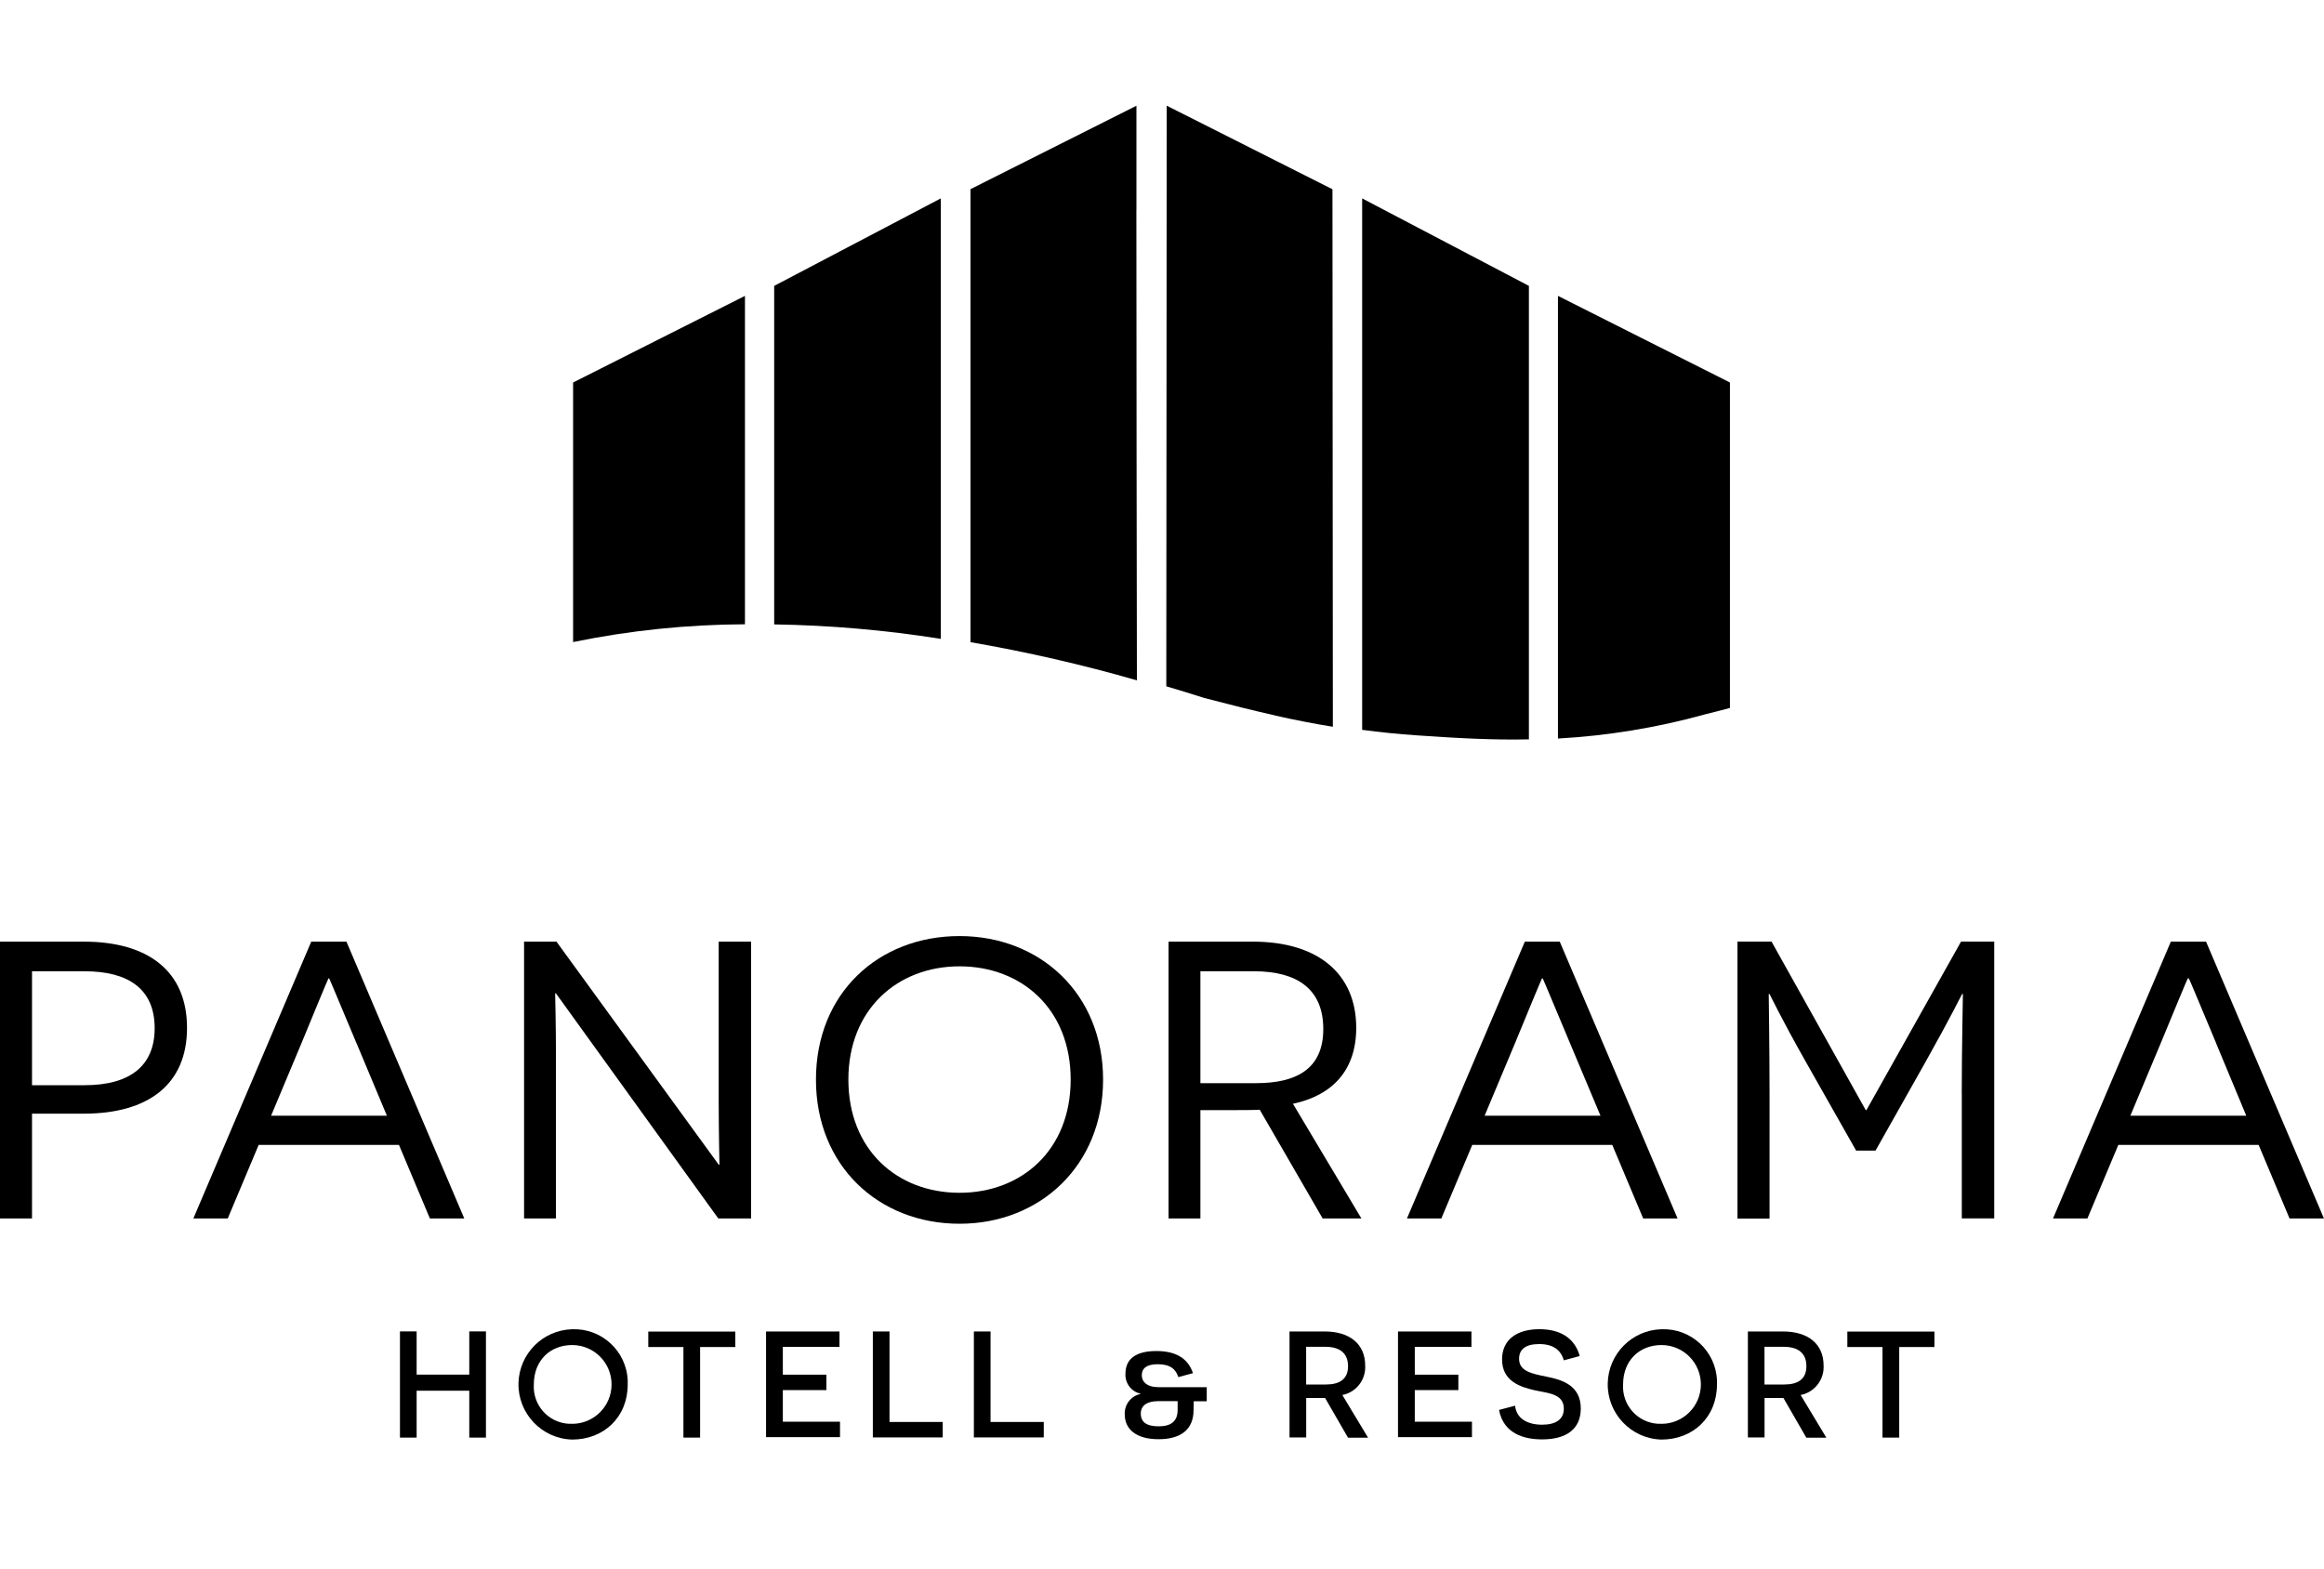 <?xml version="1.0" encoding="UTF-8"?>
<svg id="Layer_1" data-name="Layer 1" xmlns="http://www.w3.org/2000/svg" viewBox="0 0 400 270">
  <g id="panorama">
    <path d="M80.77,239.39h-9.06v8.07h-2.87v-18.28h2.87v7.44h9.06v-7.44h2.87v18.28h-2.87v-8.07Z"/>
    <path d="M98.48,228.81c5.07-.2,9.35,3.74,9.56,8.82v.69c0,5.64-4.13,9.48-9.56,9.48-5.24-.14-9.38-4.51-9.24-9.75.14-5.02,4.16-9.07,9.18-9.24h.06ZM98.48,245.09c3.74,0,6.78-3.03,6.78-6.78s-3.03-6.78-6.78-6.78-6.6,2.61-6.6,6.79c-.21,3.52,2.47,6.55,5.99,6.76,0,0,0,0,0,0h.6Z"/>
    <path d="M120.5,231.87v15.59h-2.87v-15.59h-6.05v-2.66h14.98v2.66h-6.06Z"/>
    <path d="M131.86,229.19h12.63v2.66h-9.75v4.78h7.5v2.66h-7.5v5.43h9.84v2.66h-12.73v-18.18Z"/>
    <path d="M150.23,229.19h2.87v15.58h9.16v2.66h-12.03v-18.24Z"/>
    <path d="M167.62,229.19h2.87v15.58h9.16v2.66h-12.03v-18.24Z"/>
    <path d="M205.43,242.73c0,3.3-2.14,5.01-6.03,5.01s-5.81-1.77-5.81-4.25c-.1-1.69,1.06-3.2,2.71-3.54v-.05c-1.59-.35-2.69-1.82-2.59-3.45,0-2.66,1.98-3.89,5.32-3.89,3.08,0,5.38,1.05,6.3,3.81l-2.52.68c-.43-1.36-1.38-2.22-3.54-2.22-2.01,0-2.75.79-2.75,1.89s.84,2.06,2.9,2.06h8.28v2.43h-2.24l-.02,1.53ZM199.3,241.19c-1.77,0-2.95.68-2.95,2.14s.99,2.19,3.07,2.19,3.27-.82,3.27-2.82v-1.52h-3.39Z"/>
    <path d="M228.08,240.64h-3.26v6.79h-2.87v-18.24h6.03c4.39,0,6.99,2.22,6.99,5.85.15,2.44-1.53,4.62-3.93,5.09l4.43,7.35h-3.45l-3.94-6.82ZM228.21,238.32c2.32,0,3.81-.89,3.81-3.15s-1.44-3.34-3.92-3.34h-3.29v6.49h3.39Z"/>
    <path d="M240.63,229.19h12.63v2.66h-9.75v4.78h7.5v2.66h-7.5v5.43h9.84v2.66h-12.73v-18.18Z"/>
    <path d="M260.77,241.98c.24,2.22,2.15,3.26,4.65,3.26,2.33,0,3.74-.89,3.74-2.76,0-2.59-2.75-2.66-4.99-3.16-2.51-.57-5.64-1.57-5.64-5.32,0-3.37,2.51-5.2,6.42-5.2,3.54,0,6.06,1.46,6.95,4.62l-2.74.74c-.5-1.77-1.83-2.8-4.24-2.8s-3.46.97-3.46,2.53c0,2.12,2.11,2.56,4.72,3.08s5.9,1.46,5.9,5.48c0,3.54-2.48,5.32-6.66,5.32-3.11,0-6.65-.99-7.41-5.07l2.76-.73Z"/>
    <path d="M285.97,228.81c5.07-.2,9.35,3.74,9.55,8.81v.7c0,5.64-4.13,9.48-9.56,9.48-5.24-.14-9.38-4.51-9.24-9.75.14-5.02,4.16-9.07,9.18-9.24h.07ZM285.97,245.09c3.74,0,6.78-3.03,6.78-6.78s-3.03-6.78-6.78-6.78-6.61,2.61-6.61,6.79c-.21,3.52,2.47,6.55,5.99,6.76,0,0,0,0,0,0h.61Z"/>
    <path d="M306.98,240.64h-3.27v6.79h-2.87v-18.24h6.02c4.43,0,7.01,2.22,7.01,5.85.14,2.44-1.55,4.62-3.95,5.09l4.43,7.35h-3.45l-3.93-6.82ZM307.1,238.32c2.32,0,3.81-.89,3.81-3.15s-1.44-3.34-3.92-3.34h-3.29v6.49h3.39Z"/>
    <path d="M326.89,231.87v15.59h-2.88v-15.59h-6.05v-2.66h14.99v2.66h-6.06Z"/>
    <path d="M14.43,162.09c11.09,0,17.76,5.1,17.76,14.84s-6.67,14.77-17.76,14.77H5.51v18.04H0v-47.65h14.43ZM14.57,186.8c7.97,0,12.05-3.47,12.05-9.81,0-6.73-4.49-9.8-12.05-9.8H5.51v19.61h9.06Z"/>
    <path d="M44.52,197.08l-5.32,12.66h-5.92l20.29-47.65h6.06l20.28,47.65h-5.92l-5.32-12.66h-24.16ZM61.36,179.58c-1.84-4.35-4.63-11.09-4.7-11.16h-.13c-.07.07-2.86,6.81-4.62,11.1l-5.25,12.53h19.93l-5.22-12.47Z"/>
    <path d="M95.69,171h-.14c0,.07.14,5.52.14,11.44v27.3h-5.49v-47.65h5.58l27.92,38.39h.13c0-.06-.13-5.64-.13-11.16v-27.23h5.58v47.65h-5.65l-27.94-38.74Z"/>
    <path d="M165.15,161.13c13.88,0,24.71,9.94,24.71,24.71s-10.83,24.81-24.71,24.81-24.71-9.93-24.71-24.81,10.76-24.71,24.71-24.71ZM165.15,205.32c10.69,0,19.13-7.35,19.13-19.49s-8.44-19.49-19.13-19.49-19.13,7.42-19.13,19.49,8.37,19.49,19.13,19.49Z"/>
    <path d="M216.82,191.02c-1.02.07-3.33.07-4.35.07h-5.86v18.65h-5.48v-47.65h14.53c11.17,0,17.77,5.51,17.77,14.84,0,7.35-4.16,11.64-10.89,13.07l11.78,19.74h-6.67l-10.83-18.72ZM216.19,186.45c6.95,0,11.57-2.45,11.57-9.32s-4.49-9.94-11.91-9.94h-9.24v19.26h9.58Z"/>
    <path d="M253.4,197.08l-5.32,12.66h-5.92l20.29-47.65h6.01l20.28,47.65h-5.92l-5.32-12.66h-24.11ZM270.23,179.58c-1.84-4.35-4.63-11.09-4.7-11.16h-.13c-.07.07-2.86,6.81-4.62,11.1l-5.25,12.53h19.94l-5.24-12.47Z"/>
    <path d="M337.65,188.31c0-7.35.2-17.15.2-17.22h-.13c-.07.07-1.91,3.88-6.2,11.52l-8.71,15.45h-3.34l-8.64-15.25c-4.43-7.83-6.2-11.64-6.26-11.71h-.14c0,.07.14,9.87.14,17.22v21.44h-5.52v-47.68h5.86l16.21,29h.13l16.28-29h5.71v47.65h-5.58v-21.42Z"/>
    <path d="M364.6,197.08l-5.32,12.66h-5.92l20.28-47.65h6.06l20.29,47.65h-5.92l-5.32-12.66h-24.16ZM381.44,179.58c-1.83-4.35-4.62-11.09-4.7-11.16h-.19c-.07.07-2.86,6.81-4.63,11.1l-5.25,12.53h19.95l-5.19-12.47Z"/>
    <path d="M219.52,123.18c3.37.76,6.59,1.39,9.89,1.92l-.07-92.52-28.53-14.39-.07,99.95c2.2.65,4.39,1.31,6.55,2.01,4.47,1.17,8.46,2.17,12.24,3.02Z"/>
    <path d="M263.15,127.27V49.21l-28.7-15.06v91.48c3,.4,6.13.73,9.56.96,7.03.49,13.1.81,19.14.68Z"/>
    <path d="M297.75,121.86v-56.02l-29.6-14.91v76.2c8.56-.48,17.04-1.87,25.3-4.16,1.53-.38,2.95-.74,4.31-1.11Z"/>
    <path d="M195.6,36.06v-17.86l-28.56,14.36v77.98c9.66,1.67,19.22,3.86,28.64,6.57-.04-21.06-.08-58.77-.09-81.04Z"/>
    <path d="M161.93,59.65v-25.5l-28.68,15.06v58.27c9.61.15,19.19.98,28.68,2.49v-50.33Z"/>
    <path d="M128.22,107.47v-56.54l-29.58,14.91v44.68c9.74-2,19.65-3.02,29.58-3.06Z"/>
  </g>
</svg>